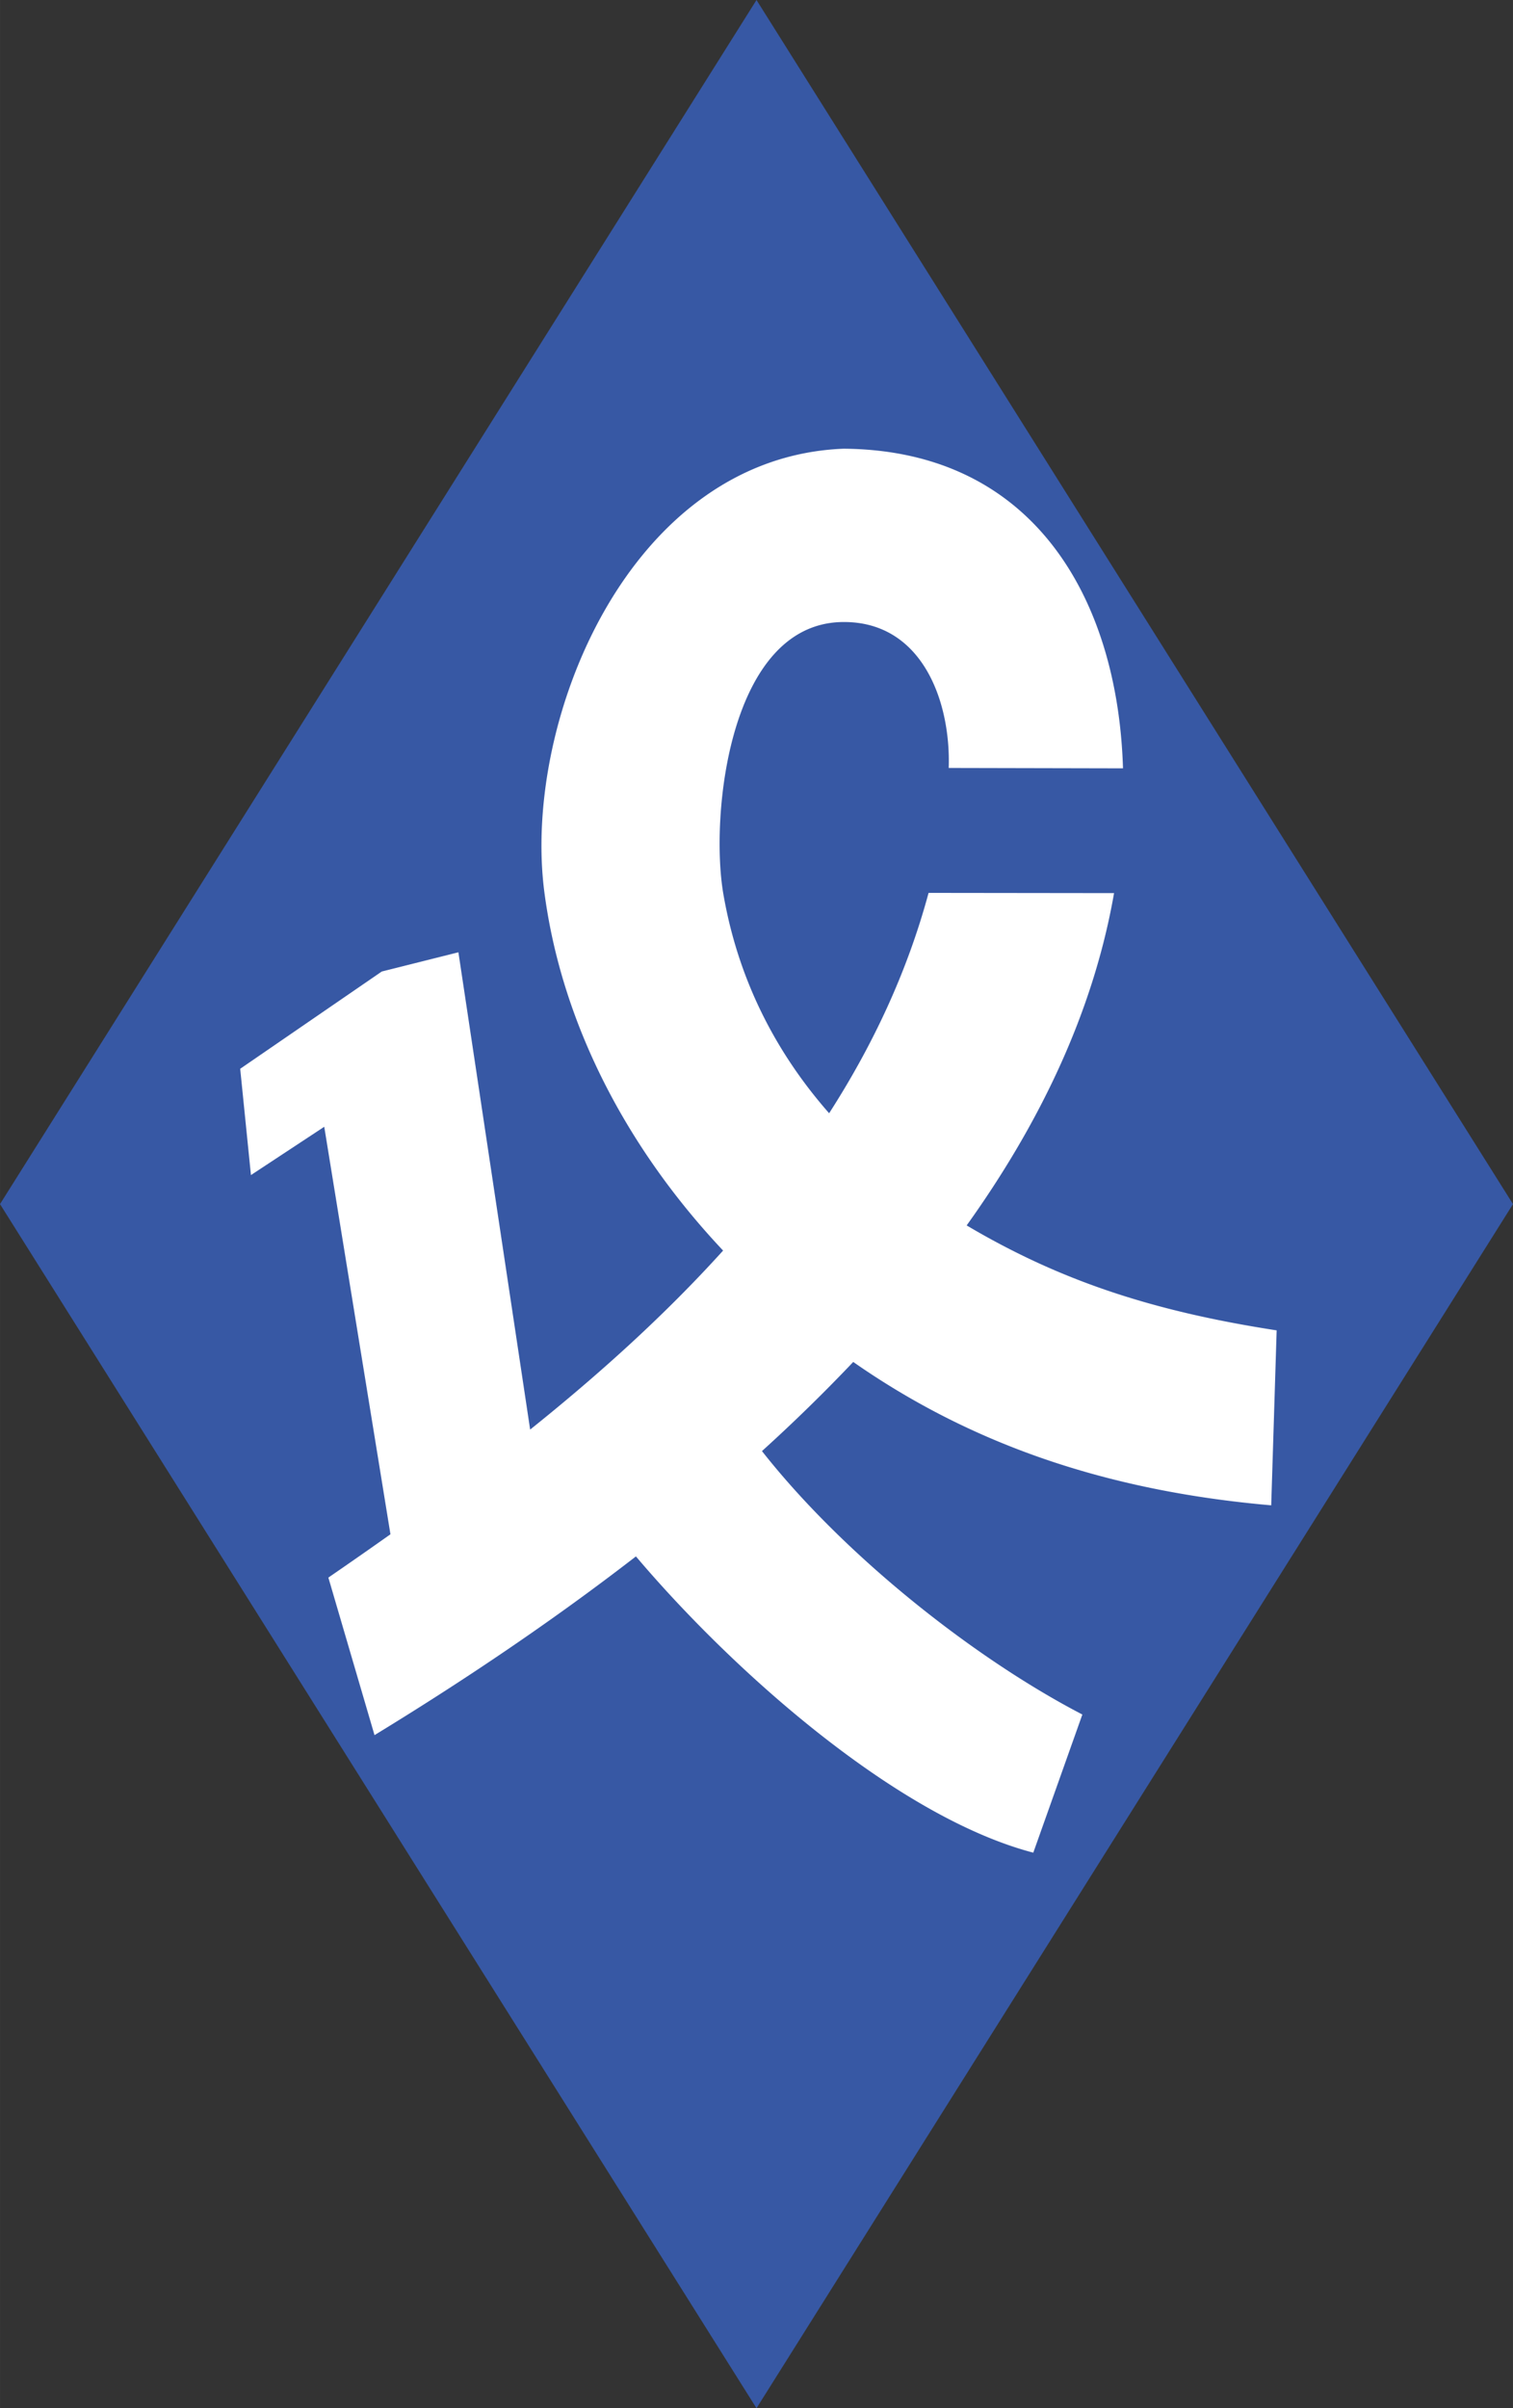 <svg xmlns="http://www.w3.org/2000/svg" width="1571" height="2500" viewBox="0 0 133.998 213.24"><rect x="0" y="0" width="133.998" height="213.24" fill="#333333" stroke="none"/><path d="M133.998 106.62L66.999 0 0 106.62l66.999 106.62 66.999-106.62z" fill="#3758a4"/><path d="M99.458 68.034c-.197-6.519-1.719-12.727-4.786-17.658-3.943-6.34-10.439-10.571-19.957-10.644-19.008.743-28.483 24.154-26.503 39.27 1.526 11.647 7.302 22.684 15.829 31.732-5.219 5.775-11.07 11.029-17.089 15.851l-6.354-42.263-6.788 1.704-12.538 8.612.952 9.412 6.492-4.277 5.863 36.083a475.323 475.323 0 0 1-5.498 3.834l4.087 13.95c7.292-4.448 15.3-9.75 23.152-15.825 8.746 10.323 23.203 23.095 35.193 26.233l4.346-12.233c-9.458-4.91-21.009-13.967-28.376-23.326a149.367 149.367 0 0 0 8.083-7.892c10.125 7.065 22.014 11.388 37.019 12.695l.482-15.492c-11.167-1.721-19.306-4.471-27.455-9.293 6.453-9.011 11.211-18.854 13.054-29.424l-16.427-.02c-1.9 7.043-4.957 13.523-8.808 19.511-4.693-5.336-8.06-11.802-9.371-19.432-1.185-6.897.506-23.953 10.574-24.063C81.647 55 84.218 62.075 84.022 68l15.436.034z" fill="#fff"/></svg>